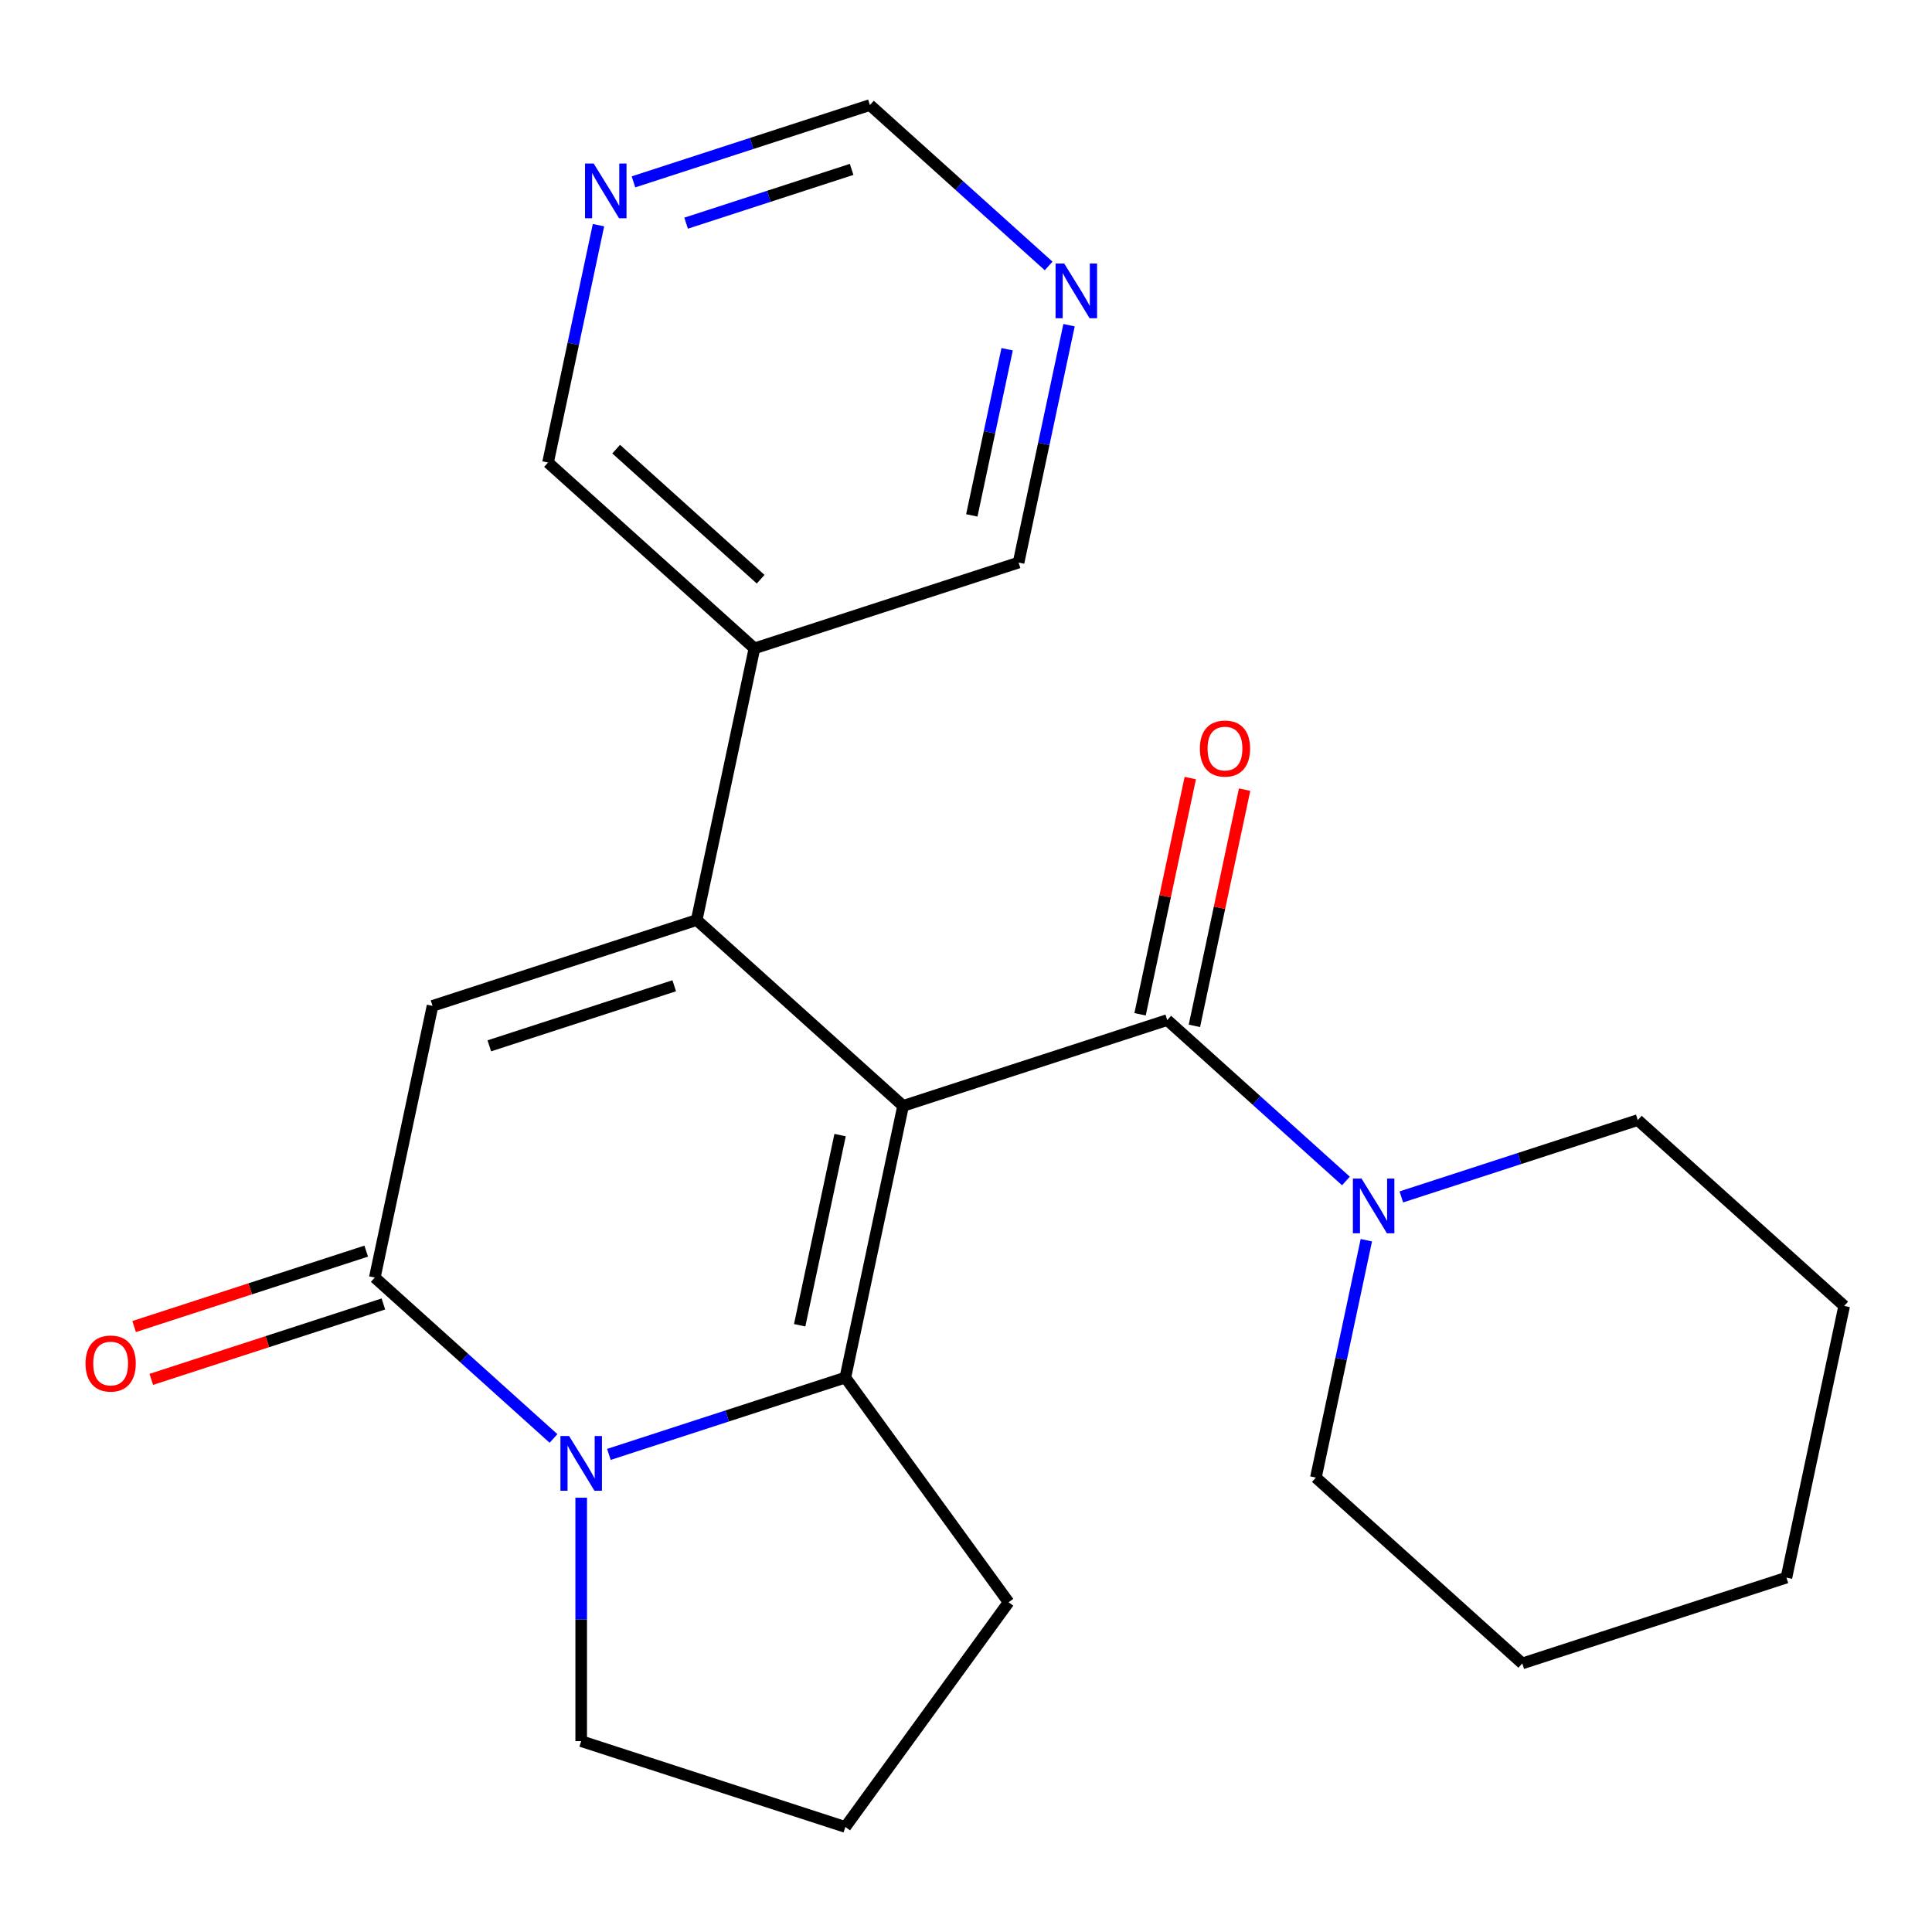 <?xml version='1.0' encoding='iso-8859-1'?>
<svg version='1.1' baseProfile='full'
              xmlns='http://www.w3.org/2000/svg'
                      xmlns:rdkit='http://www.rdkit.org/xml'
                      xmlns:xlink='http://www.w3.org/1999/xlink'
                  xml:space='preserve'
width='1000px' height='1000px' viewBox='0 0 1000 1000'>
<!-- END OF HEADER -->
<rect style='opacity:1.0;fill:#FFFFFF;stroke:none' width='1000' height='1000' x='0' y='0'> </rect>
<path class='bond-0' d='M 467.436,572.41 L 360.603,476.217' style='fill:none;fill-rule:evenodd;stroke:#000000;stroke-width:6px;stroke-linecap:butt;stroke-linejoin:miter;stroke-opacity:1' />
<path class='bond-1' d='M 467.436,572.41 L 437.547,713.027' style='fill:none;fill-rule:evenodd;stroke:#000000;stroke-width:6px;stroke-linecap:butt;stroke-linejoin:miter;stroke-opacity:1' />
<path class='bond-1' d='M 434.83,587.525 L 413.907,685.956' style='fill:none;fill-rule:evenodd;stroke:#000000;stroke-width:6px;stroke-linecap:butt;stroke-linejoin:miter;stroke-opacity:1' />
<path class='bond-3' d='M 467.436,572.41 L 604.158,527.987' style='fill:none;fill-rule:evenodd;stroke:#000000;stroke-width:6px;stroke-linecap:butt;stroke-linejoin:miter;stroke-opacity:1' />
<path class='bond-5' d='M 360.603,476.217 L 223.881,520.641' style='fill:none;fill-rule:evenodd;stroke:#000000;stroke-width:6px;stroke-linecap:butt;stroke-linejoin:miter;stroke-opacity:1' />
<path class='bond-5' d='M 348.98,510.225 L 253.274,541.322' style='fill:none;fill-rule:evenodd;stroke:#000000;stroke-width:6px;stroke-linecap:butt;stroke-linejoin:miter;stroke-opacity:1' />
<path class='bond-7' d='M 360.603,476.217 L 390.492,335.601' style='fill:none;fill-rule:evenodd;stroke:#000000;stroke-width:6px;stroke-linecap:butt;stroke-linejoin:miter;stroke-opacity:1' />
<path class='bond-2' d='M 437.547,713.027 L 376.353,732.91' style='fill:none;fill-rule:evenodd;stroke:#000000;stroke-width:6px;stroke-linecap:butt;stroke-linejoin:miter;stroke-opacity:1' />
<path class='bond-2' d='M 376.353,732.91 L 315.159,752.793' style='fill:none;fill-rule:evenodd;stroke:#0000FF;stroke-width:6px;stroke-linecap:butt;stroke-linejoin:miter;stroke-opacity:1' />
<path class='bond-13' d='M 437.547,713.027 L 522.046,829.329' style='fill:none;fill-rule:evenodd;stroke:#000000;stroke-width:6px;stroke-linecap:butt;stroke-linejoin:miter;stroke-opacity:1' />
<path class='bond-4' d='M 286.491,744.544 L 240.242,702.901' style='fill:none;fill-rule:evenodd;stroke:#0000FF;stroke-width:6px;stroke-linecap:butt;stroke-linejoin:miter;stroke-opacity:1' />
<path class='bond-4' d='M 240.242,702.901 L 193.993,661.257' style='fill:none;fill-rule:evenodd;stroke:#000000;stroke-width:6px;stroke-linecap:butt;stroke-linejoin:miter;stroke-opacity:1' />
<path class='bond-14' d='M 300.825,775.204 L 300.825,838.206' style='fill:none;fill-rule:evenodd;stroke:#0000FF;stroke-width:6px;stroke-linecap:butt;stroke-linejoin:miter;stroke-opacity:1' />
<path class='bond-14' d='M 300.825,838.206 L 300.825,901.208' style='fill:none;fill-rule:evenodd;stroke:#000000;stroke-width:6px;stroke-linecap:butt;stroke-linejoin:miter;stroke-opacity:1' />
<path class='bond-6' d='M 604.158,527.987 L 650.407,569.63' style='fill:none;fill-rule:evenodd;stroke:#000000;stroke-width:6px;stroke-linecap:butt;stroke-linejoin:miter;stroke-opacity:1' />
<path class='bond-6' d='M 650.407,569.63 L 696.657,611.273' style='fill:none;fill-rule:evenodd;stroke:#0000FF;stroke-width:6px;stroke-linecap:butt;stroke-linejoin:miter;stroke-opacity:1' />
<path class='bond-8' d='M 618.22,530.976 L 631.213,469.844' style='fill:none;fill-rule:evenodd;stroke:#000000;stroke-width:6px;stroke-linecap:butt;stroke-linejoin:miter;stroke-opacity:1' />
<path class='bond-8' d='M 631.213,469.844 L 644.207,408.713' style='fill:none;fill-rule:evenodd;stroke:#FF0000;stroke-width:6px;stroke-linecap:butt;stroke-linejoin:miter;stroke-opacity:1' />
<path class='bond-8' d='M 590.096,524.998 L 603.09,463.867' style='fill:none;fill-rule:evenodd;stroke:#000000;stroke-width:6px;stroke-linecap:butt;stroke-linejoin:miter;stroke-opacity:1' />
<path class='bond-8' d='M 603.09,463.867 L 616.084,402.735' style='fill:none;fill-rule:evenodd;stroke:#FF0000;stroke-width:6px;stroke-linecap:butt;stroke-linejoin:miter;stroke-opacity:1' />
<path class='bond-9' d='M 189.55,647.585 L 129.486,667.101' style='fill:none;fill-rule:evenodd;stroke:#000000;stroke-width:6px;stroke-linecap:butt;stroke-linejoin:miter;stroke-opacity:1' />
<path class='bond-9' d='M 129.486,667.101 L 69.422,686.617' style='fill:none;fill-rule:evenodd;stroke:#FF0000;stroke-width:6px;stroke-linecap:butt;stroke-linejoin:miter;stroke-opacity:1' />
<path class='bond-9' d='M 198.435,674.93 L 138.371,694.446' style='fill:none;fill-rule:evenodd;stroke:#000000;stroke-width:6px;stroke-linecap:butt;stroke-linejoin:miter;stroke-opacity:1' />
<path class='bond-9' d='M 138.371,694.446 L 78.307,713.962' style='fill:none;fill-rule:evenodd;stroke:#FF0000;stroke-width:6px;stroke-linecap:butt;stroke-linejoin:miter;stroke-opacity:1' />
<path class='bond-23' d='M 193.993,661.257 L 223.881,520.641' style='fill:none;fill-rule:evenodd;stroke:#000000;stroke-width:6px;stroke-linecap:butt;stroke-linejoin:miter;stroke-opacity:1' />
<path class='bond-17' d='M 707.217,641.933 L 694.159,703.365' style='fill:none;fill-rule:evenodd;stroke:#0000FF;stroke-width:6px;stroke-linecap:butt;stroke-linejoin:miter;stroke-opacity:1' />
<path class='bond-17' d='M 694.159,703.365 L 681.102,764.796' style='fill:none;fill-rule:evenodd;stroke:#000000;stroke-width:6px;stroke-linecap:butt;stroke-linejoin:miter;stroke-opacity:1' />
<path class='bond-18' d='M 725.325,619.522 L 786.519,599.639' style='fill:none;fill-rule:evenodd;stroke:#0000FF;stroke-width:6px;stroke-linecap:butt;stroke-linejoin:miter;stroke-opacity:1' />
<path class='bond-18' d='M 786.519,599.639 L 847.713,579.756' style='fill:none;fill-rule:evenodd;stroke:#000000;stroke-width:6px;stroke-linecap:butt;stroke-linejoin:miter;stroke-opacity:1' />
<path class='bond-15' d='M 390.492,335.601 L 527.214,291.178' style='fill:none;fill-rule:evenodd;stroke:#000000;stroke-width:6px;stroke-linecap:butt;stroke-linejoin:miter;stroke-opacity:1' />
<path class='bond-16' d='M 390.492,335.601 L 283.659,239.408' style='fill:none;fill-rule:evenodd;stroke:#000000;stroke-width:6px;stroke-linecap:butt;stroke-linejoin:miter;stroke-opacity:1' />
<path class='bond-16' d='M 393.706,299.806 L 318.923,232.471' style='fill:none;fill-rule:evenodd;stroke:#000000;stroke-width:6px;stroke-linecap:butt;stroke-linejoin:miter;stroke-opacity:1' />
<path class='bond-10' d='M 553.329,168.315 L 540.272,229.746' style='fill:none;fill-rule:evenodd;stroke:#0000FF;stroke-width:6px;stroke-linecap:butt;stroke-linejoin:miter;stroke-opacity:1' />
<path class='bond-10' d='M 540.272,229.746 L 527.214,291.178' style='fill:none;fill-rule:evenodd;stroke:#000000;stroke-width:6px;stroke-linecap:butt;stroke-linejoin:miter;stroke-opacity:1' />
<path class='bond-10' d='M 521.289,180.767 L 512.148,223.769' style='fill:none;fill-rule:evenodd;stroke:#0000FF;stroke-width:6px;stroke-linecap:butt;stroke-linejoin:miter;stroke-opacity:1' />
<path class='bond-10' d='M 512.148,223.769 L 503.008,266.77' style='fill:none;fill-rule:evenodd;stroke:#000000;stroke-width:6px;stroke-linecap:butt;stroke-linejoin:miter;stroke-opacity:1' />
<path class='bond-26' d='M 542.769,137.655 L 496.52,96.012' style='fill:none;fill-rule:evenodd;stroke:#0000FF;stroke-width:6px;stroke-linecap:butt;stroke-linejoin:miter;stroke-opacity:1' />
<path class='bond-26' d='M 496.52,96.012 L 450.27,54.368' style='fill:none;fill-rule:evenodd;stroke:#000000;stroke-width:6px;stroke-linecap:butt;stroke-linejoin:miter;stroke-opacity:1' />
<path class='bond-11' d='M 309.775,116.546 L 296.717,177.977' style='fill:none;fill-rule:evenodd;stroke:#0000FF;stroke-width:6px;stroke-linecap:butt;stroke-linejoin:miter;stroke-opacity:1' />
<path class='bond-11' d='M 296.717,177.977 L 283.659,239.408' style='fill:none;fill-rule:evenodd;stroke:#000000;stroke-width:6px;stroke-linecap:butt;stroke-linejoin:miter;stroke-opacity:1' />
<path class='bond-12' d='M 327.882,94.135 L 389.076,74.251' style='fill:none;fill-rule:evenodd;stroke:#0000FF;stroke-width:6px;stroke-linecap:butt;stroke-linejoin:miter;stroke-opacity:1' />
<path class='bond-12' d='M 389.076,74.251 L 450.27,54.368' style='fill:none;fill-rule:evenodd;stroke:#000000;stroke-width:6px;stroke-linecap:butt;stroke-linejoin:miter;stroke-opacity:1' />
<path class='bond-12' d='M 355.125,115.514 L 397.961,101.596' style='fill:none;fill-rule:evenodd;stroke:#0000FF;stroke-width:6px;stroke-linecap:butt;stroke-linejoin:miter;stroke-opacity:1' />
<path class='bond-12' d='M 397.961,101.596 L 440.797,87.678' style='fill:none;fill-rule:evenodd;stroke:#000000;stroke-width:6px;stroke-linecap:butt;stroke-linejoin:miter;stroke-opacity:1' />
<path class='bond-19' d='M 522.046,829.329 L 437.547,945.632' style='fill:none;fill-rule:evenodd;stroke:#000000;stroke-width:6px;stroke-linecap:butt;stroke-linejoin:miter;stroke-opacity:1' />
<path class='bond-24' d='M 300.825,901.208 L 437.547,945.632' style='fill:none;fill-rule:evenodd;stroke:#000000;stroke-width:6px;stroke-linecap:butt;stroke-linejoin:miter;stroke-opacity:1' />
<path class='bond-21' d='M 681.102,764.796 L 787.935,860.988' style='fill:none;fill-rule:evenodd;stroke:#000000;stroke-width:6px;stroke-linecap:butt;stroke-linejoin:miter;stroke-opacity:1' />
<path class='bond-20' d='M 847.713,579.756 L 954.545,675.948' style='fill:none;fill-rule:evenodd;stroke:#000000;stroke-width:6px;stroke-linecap:butt;stroke-linejoin:miter;stroke-opacity:1' />
<path class='bond-22' d='M 954.545,675.948 L 924.657,816.565' style='fill:none;fill-rule:evenodd;stroke:#000000;stroke-width:6px;stroke-linecap:butt;stroke-linejoin:miter;stroke-opacity:1' />
<path class='bond-25' d='M 787.935,860.988 L 924.657,816.565' style='fill:none;fill-rule:evenodd;stroke:#000000;stroke-width:6px;stroke-linecap:butt;stroke-linejoin:miter;stroke-opacity:1' />
<path  class='atom-3' d='M 294.565 743.29
L 303.845 758.29
Q 304.765 759.77, 306.245 762.45
Q 307.725 765.13, 307.805 765.29
L 307.805 743.29
L 311.565 743.29
L 311.565 771.61
L 307.685 771.61
L 297.725 755.21
Q 296.565 753.29, 295.325 751.09
Q 294.125 748.89, 293.765 748.21
L 293.765 771.61
L 290.085 771.61
L 290.085 743.29
L 294.565 743.29
' fill='#0000FF'/>
<path  class='atom-7' d='M 704.731 610.019
L 714.011 625.019
Q 714.931 626.499, 716.411 629.179
Q 717.891 631.859, 717.971 632.019
L 717.971 610.019
L 721.731 610.019
L 721.731 638.339
L 717.851 638.339
L 707.891 621.939
Q 706.731 620.019, 705.491 617.819
Q 704.291 615.619, 703.931 614.939
L 703.931 638.339
L 700.251 638.339
L 700.251 610.019
L 704.731 610.019
' fill='#0000FF'/>
<path  class='atom-9' d='M 621.047 387.45
Q 621.047 380.65, 624.407 376.85
Q 627.767 373.05, 634.047 373.05
Q 640.327 373.05, 643.687 376.85
Q 647.047 380.65, 647.047 387.45
Q 647.047 394.33, 643.647 398.25
Q 640.247 402.13, 634.047 402.13
Q 627.807 402.13, 624.407 398.25
Q 621.047 394.37, 621.047 387.45
M 634.047 398.93
Q 638.367 398.93, 640.687 396.05
Q 643.047 393.13, 643.047 387.45
Q 643.047 381.89, 640.687 379.09
Q 638.367 376.25, 634.047 376.25
Q 629.727 376.25, 627.367 379.05
Q 625.047 381.85, 625.047 387.45
Q 625.047 393.17, 627.367 396.05
Q 629.727 398.93, 634.047 398.93
' fill='#FF0000'/>
<path  class='atom-10' d='M 44.271 705.761
Q 44.271 698.961, 47.631 695.161
Q 50.991 691.361, 57.271 691.361
Q 63.551 691.361, 66.911 695.161
Q 70.271 698.961, 70.271 705.761
Q 70.271 712.641, 66.871 716.561
Q 63.471 720.441, 57.271 720.441
Q 51.031 720.441, 47.631 716.561
Q 44.271 712.681, 44.271 705.761
M 57.271 717.241
Q 61.591 717.241, 63.911 714.361
Q 66.271 711.441, 66.271 705.761
Q 66.271 700.201, 63.911 697.401
Q 61.591 694.561, 57.271 694.561
Q 52.951 694.561, 50.591 697.361
Q 48.271 700.161, 48.271 705.761
Q 48.271 711.481, 50.591 714.361
Q 52.951 717.241, 57.271 717.241
' fill='#FF0000'/>
<path  class='atom-11' d='M 550.843 136.401
L 560.123 151.401
Q 561.043 152.881, 562.523 155.561
Q 564.003 158.241, 564.083 158.401
L 564.083 136.401
L 567.843 136.401
L 567.843 164.721
L 563.963 164.721
L 554.003 148.321
Q 552.843 146.401, 551.603 144.201
Q 550.403 142.001, 550.043 141.321
L 550.043 164.721
L 546.363 164.721
L 546.363 136.401
L 550.843 136.401
' fill='#0000FF'/>
<path  class='atom-12' d='M 307.288 84.632
L 316.568 99.632
Q 317.488 101.112, 318.968 103.792
Q 320.448 106.472, 320.528 106.632
L 320.528 84.632
L 324.288 84.632
L 324.288 112.952
L 320.408 112.952
L 310.448 96.552
Q 309.288 94.632, 308.048 92.432
Q 306.848 90.232, 306.488 89.552
L 306.488 112.952
L 302.808 112.952
L 302.808 84.632
L 307.288 84.632
' fill='#0000FF'/>
</svg>
